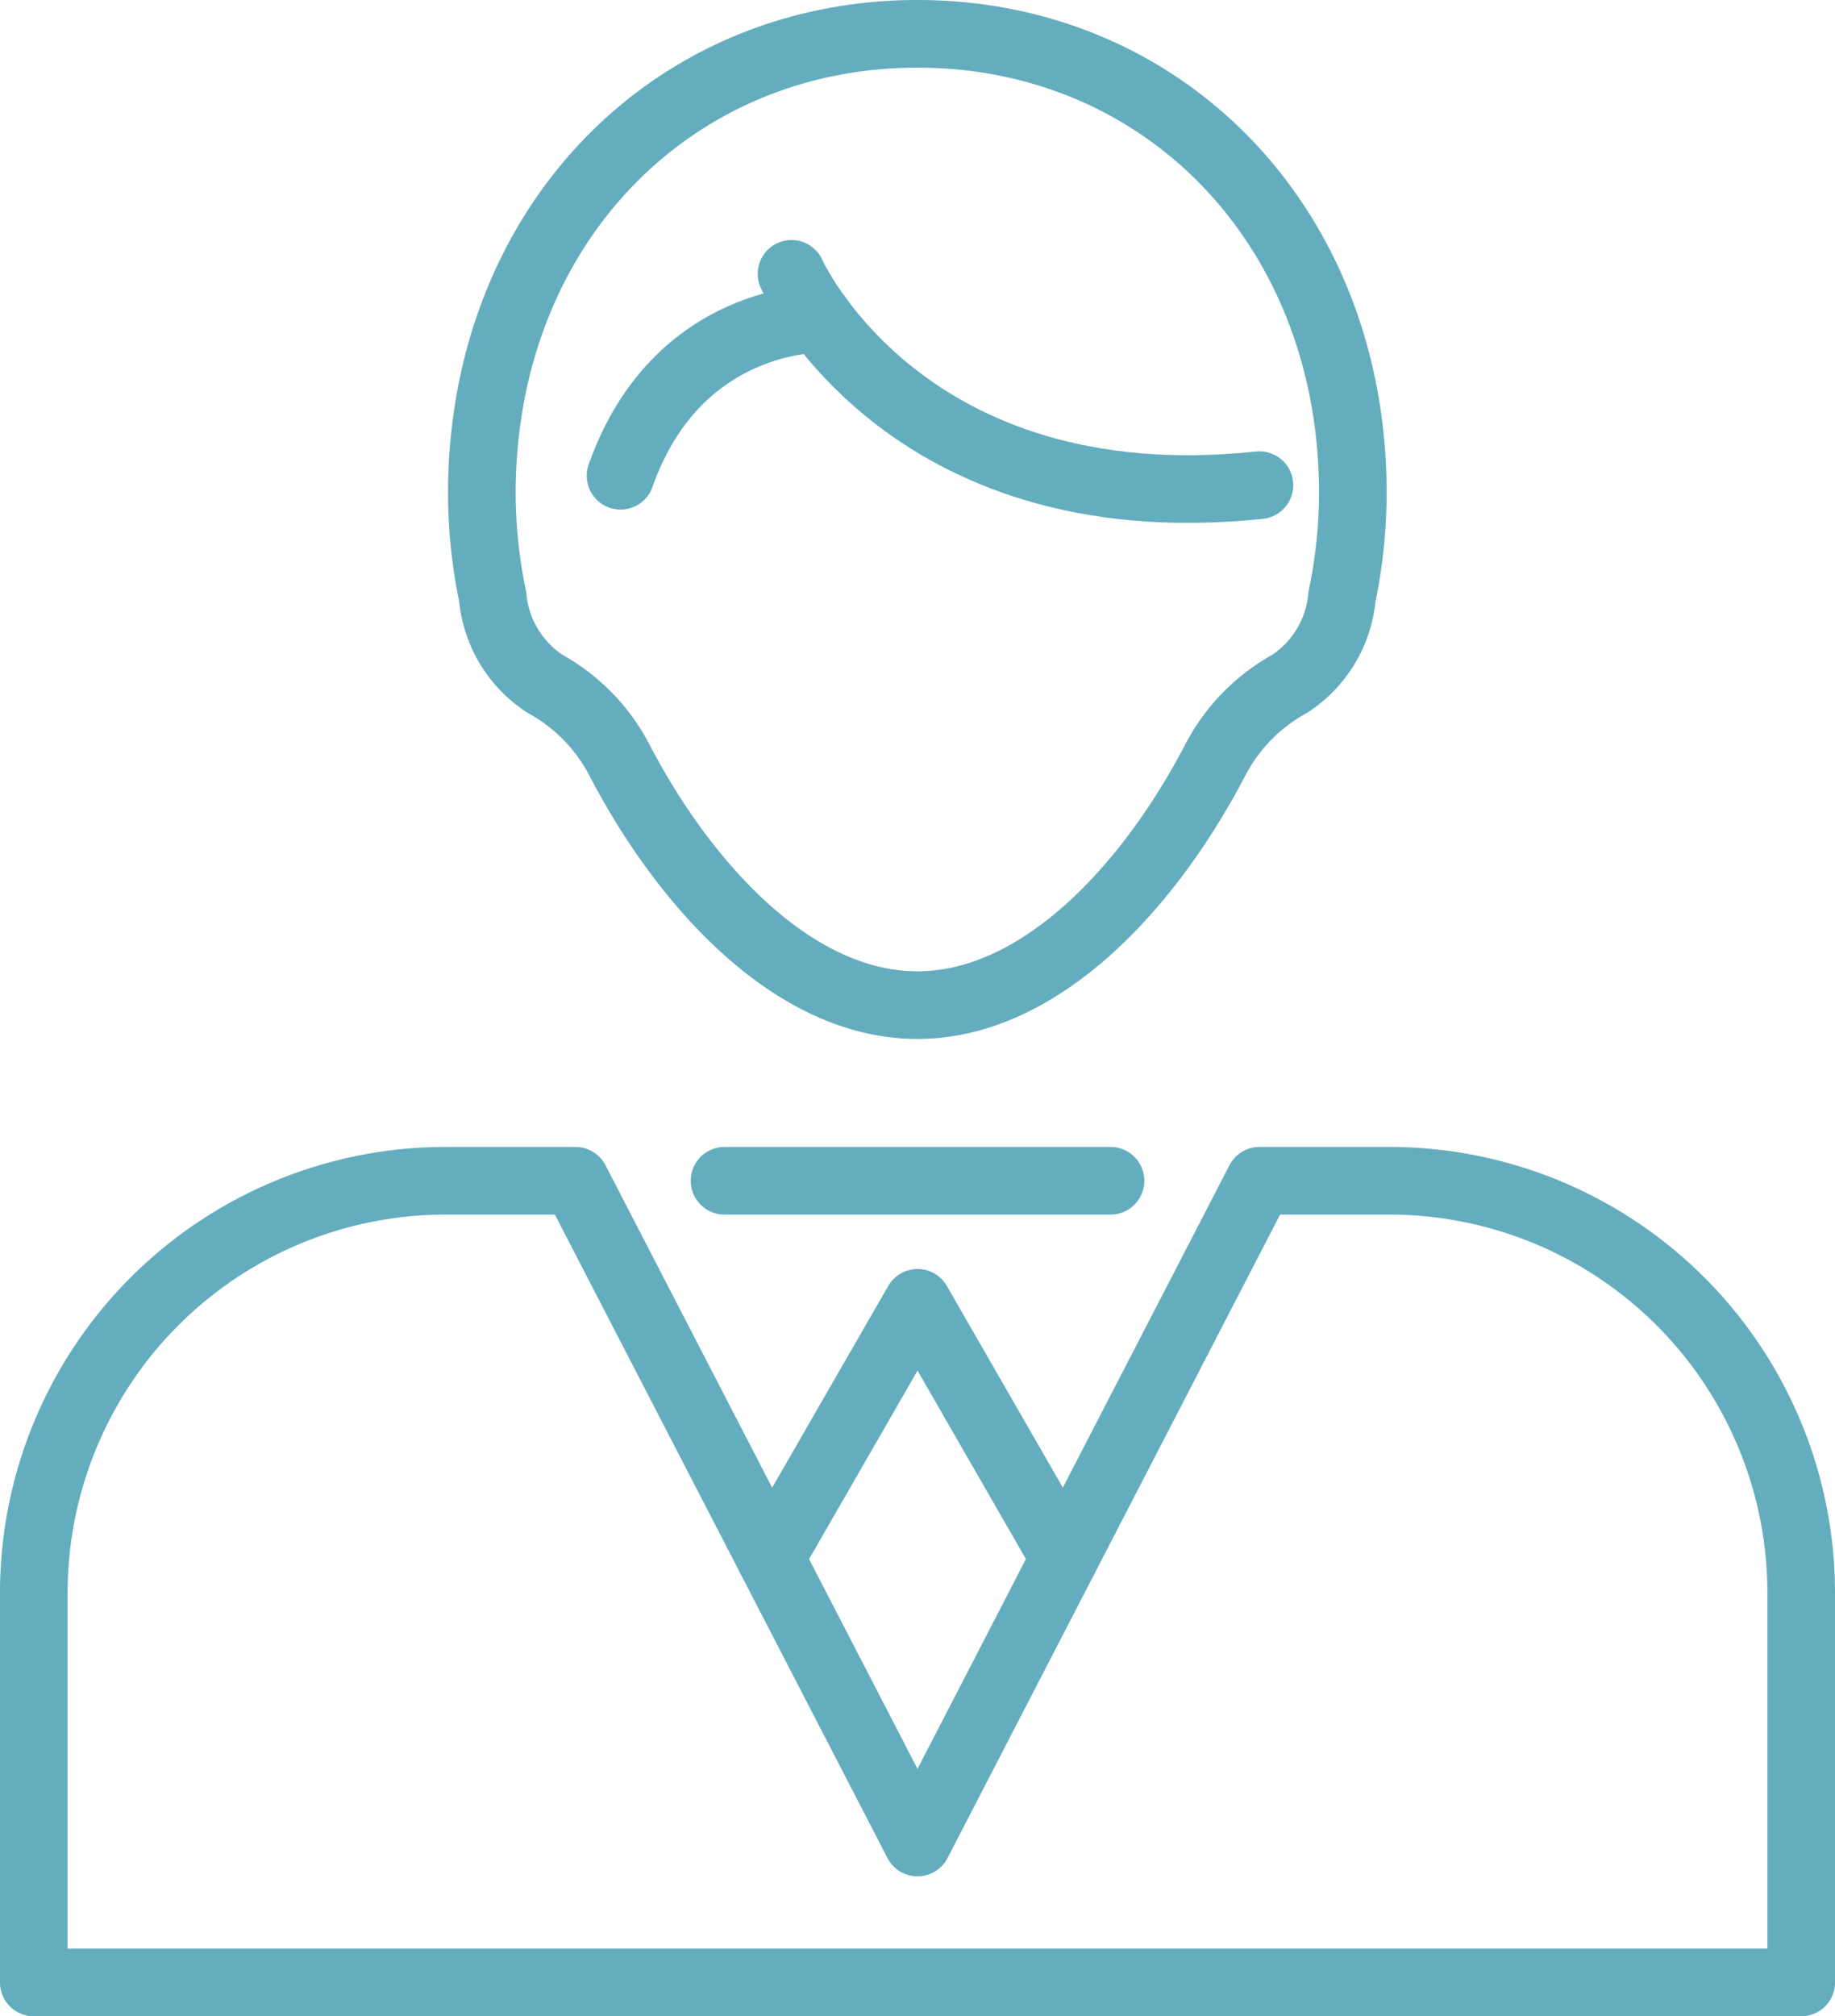 <svg xmlns="http://www.w3.org/2000/svg" width="67.842" height="74.5" viewBox="0 0 67.842 74.5">
  <g id="グループ_71528" data-name="グループ 71528" transform="translate(-945.554 -3510.554)">
    <path id="パス_70501" data-name="パス 70501" d="M71.993,131.911l5.432-9.433,5.431,9.437" transform="translate(902.052 3436.215)" fill="none" stroke="#64adbf" stroke-linecap="round" stroke-linejoin="round" stroke-width="2.5"/>
    <path id="パス_70502" data-name="パス 70502" d="M52.115,110.889h-4.8L34.671,135.34,22.025,110.889h-4.8A15.227,15.227,0,0,0,2,126.116v14.395H67.342V126.116A15.227,15.227,0,0,0,52.115,110.889Z" transform="translate(944.804 3443.294)" fill="none" stroke="#64adbf" stroke-linecap="round" stroke-linejoin="round" stroke-width="2.5"/>
    <line id="線_126" data-name="線 126" x2="14.271" transform="translate(972.34 3554.183)" fill="none" stroke="#64adbf" stroke-linecap="round" stroke-linejoin="round" stroke-width="2.5"/>
    <path id="パス_70503" data-name="パス 70503" d="M60.667,2C51.556,2,44.56,9.131,44.56,18.995a18.794,18.794,0,0,0,.4,3.793A4.308,4.308,0,0,0,46.9,26.02a6.788,6.788,0,0,1,2.761,2.841c2.434,4.655,6.454,9.028,11,9.028s8.568-4.373,11-9.028a6.792,6.792,0,0,1,2.762-2.841,4.311,4.311,0,0,0,1.939-3.232,18.794,18.794,0,0,0,.4-3.793C76.774,9.131,69.777,2,60.667,2Z" transform="translate(918.808 3509.804)" fill="none" stroke="#64adbf" stroke-linecap="round" stroke-linejoin="round" stroke-width="2.5"/>
    <path id="パス_70504" data-name="パス 70504" d="M73.977,24.786s4.1,9.2,17.3,7.809" transform="translate(900.84 3495.886)" fill="none" stroke="#64adbf" stroke-linecap="round" stroke-linejoin="round" stroke-width="2.5"/>
    <path id="パス_70505" data-name="パス 70505" d="M65.086,29.07s-5.265-.112-7.35,5.794" transform="translate(910.76 3493.27)" fill="none" stroke="#64adbf" stroke-linecap="round" stroke-linejoin="round" stroke-width="2.5"/>
  </g>
</svg>
